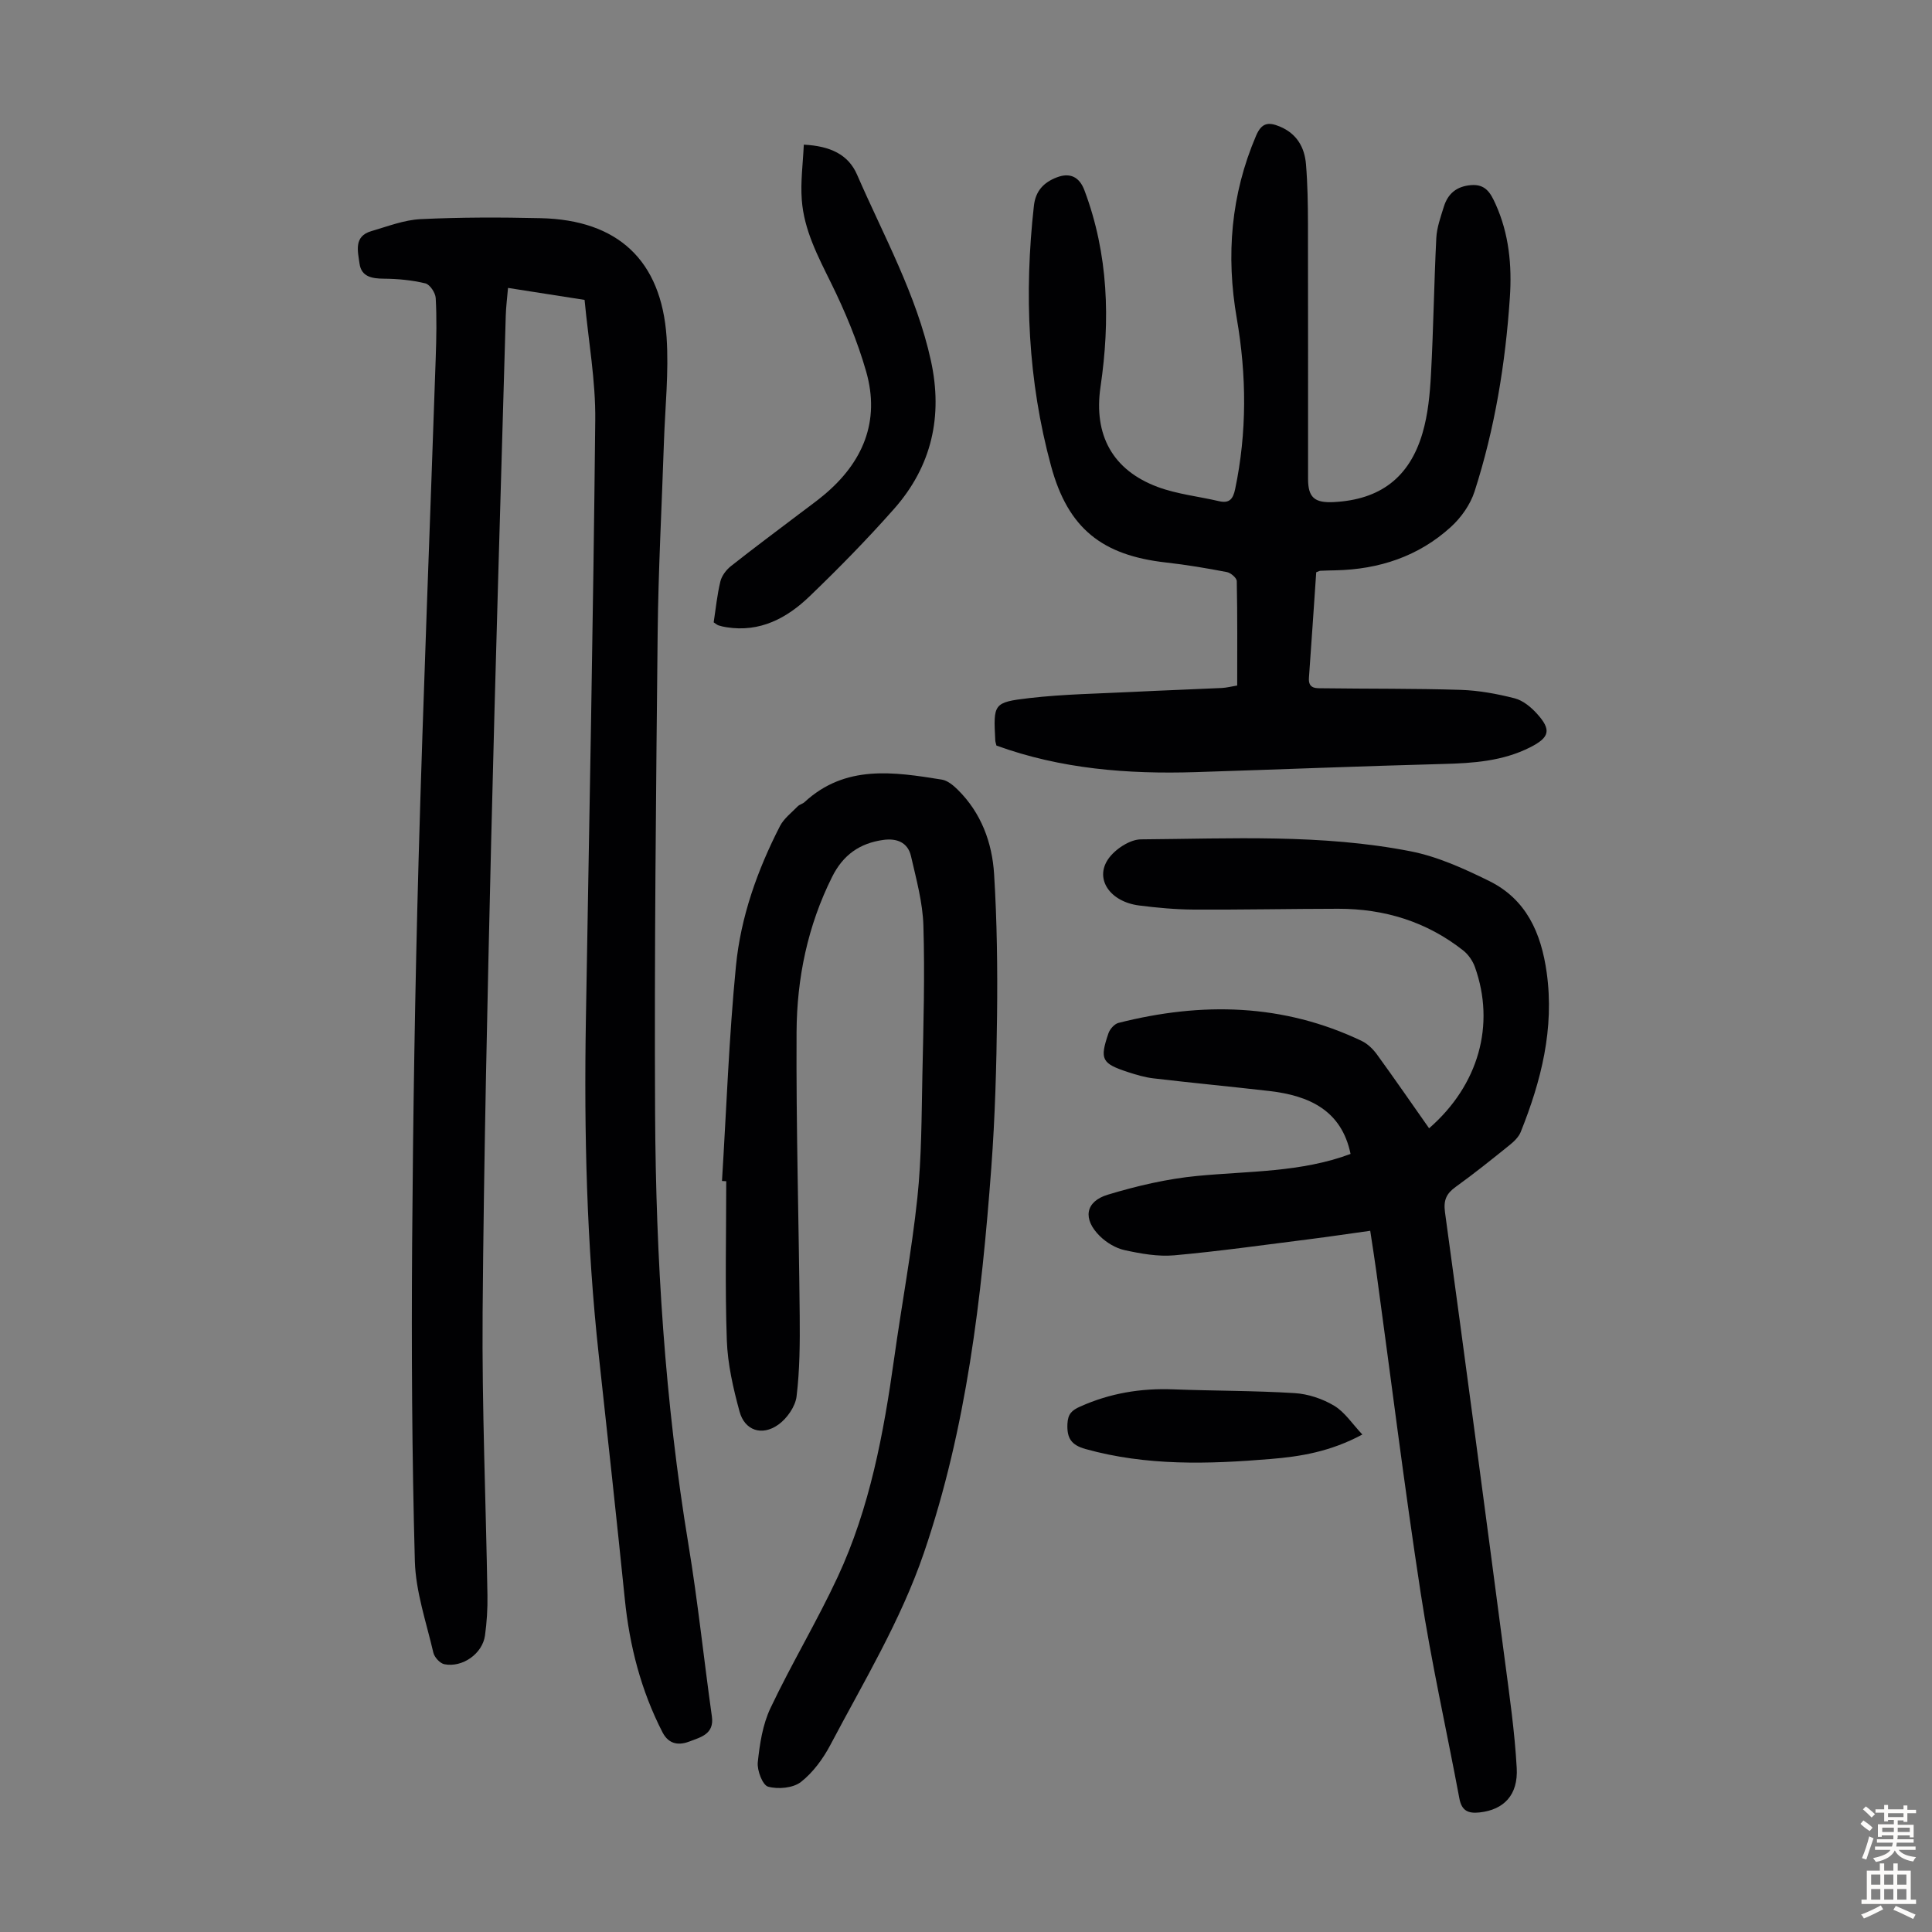 <svg enable-background="new 0 0 400 400" viewBox="0 0 400 400" xmlns="http://www.w3.org/2000/svg"><rect x="0" y="0" width="400" height="400" fill="#808080" stroke="none"/><g fill="#010103"><path d="m121.03 62.09c-5.56-.87-10.5-1.64-15.85-2.48-.18 2.1-.42 3.95-.47 5.8-1.03 36.25-2.15 72.5-3.02 108.75-.77 32.56-1.51 65.13-1.77 97.7-.15 19.47.68 38.94 1 58.41.05 2.78-.13 5.6-.51 8.35-.52 3.74-4.63 6.68-8.41 5.94-.91-.18-2.06-1.44-2.28-2.4-1.46-6.29-3.65-12.6-3.83-18.95-.6-21.92-.71-43.86-.56-65.8.18-26.41.6-52.83 1.33-79.24.97-34.68 2.37-69.35 3.55-104.03.14-4.14.23-8.29 0-12.42-.06-1.1-1.2-2.82-2.14-3.05-2.78-.67-5.71-.95-8.58-.97-2.51-.02-4.69-.4-5.06-3.16-.33-2.5-1.25-5.62 2.46-6.69 3.37-.98 6.78-2.32 10.21-2.48 8.26-.4 16.56-.39 24.84-.2 15.95.36 24.98 8.7 26.07 24.65.49 7.2-.31 14.49-.55 21.73-.44 13.2-1.16 26.39-1.3 39.59-.34 33.13-.7 66.27-.53 99.4.16 29.9 2.02 59.7 6.91 89.27 1.95 11.8 3.18 23.73 4.85 35.58.52 3.68-2.41 4.29-4.57 5.14-2.02.79-4.26.83-5.66-1.88-4.46-8.68-6.82-17.9-7.8-27.57-1.71-16.81-3.55-33.6-5.38-50.39-2.52-23.08-3.07-46.22-2.68-69.41.7-41.41 1.52-82.82 1.94-124.23.1-8.21-1.41-16.45-2.21-24.96z"/><path d="m272.51 118.48c-.49 7.19-.98 14.53-1.51 21.87-.17 2.36 1.6 2.13 2.94 2.15 9.5.13 19 .03 28.49.33 3.74.12 7.53.82 11.17 1.75 1.71.44 3.37 1.81 4.6 3.17 3.07 3.38 2.63 4.94-1.43 6.99-5.66 2.85-11.73 3.27-17.94 3.43-17.1.45-34.2 1.15-51.3 1.69-14.05.44-27.9-.65-41.23-5.5-.1-.45-.23-.77-.24-1.09-.39-7.56-.43-7.87 7.07-8.74 7.09-.82 14.27-.92 21.41-1.28 6.14-.31 12.29-.52 18.43-.81.98-.05 1.94-.31 3.18-.51 0-7.32.06-14.47-.09-21.61-.01-.67-1.25-1.73-2.06-1.88-4.17-.8-8.37-1.51-12.58-1.98-13.22-1.48-20.28-7.02-23.8-19.94-4.82-17.69-5.6-35.73-3.56-53.93.35-3.1 2.06-4.83 4.72-5.86 2.75-1.06 4.7-.11 5.74 2.67 4.98 13.24 5.36 26.87 3.33 40.69-1.46 9.94 2.47 17.24 11.84 20.73 4.04 1.5 8.45 1.95 12.68 2.94 2.17.51 2.92-.45 3.35-2.48 2.47-11.78 2.38-23.57.34-35.37-2.25-13-1.23-25.59 4-37.82 1.15-2.7 2.57-2.86 4.89-1.9 3.52 1.46 5.15 4.29 5.44 7.82.34 4.11.4 8.25.41 12.38.04 17.58.01 35.16.02 52.74 0 3.86 1.32 5.03 5.35 4.82 9.5-.5 15.62-5.01 18.34-14.26 1.15-3.91 1.54-8.12 1.76-12.22.51-9.38.63-18.78 1.1-28.17.11-2.19.9-4.37 1.56-6.5.84-2.7 2.62-4.22 5.61-4.47 3.03-.26 4.07 1.64 5.08 3.87 2.81 6.19 3.43 12.77 2.98 19.39-.91 13.65-3.11 27.13-7.31 40.17-.87 2.7-2.76 5.38-4.87 7.31-6.71 6.13-14.9 8.82-23.94 9.01-1.01.02-2.01.04-3.02.09-.19-.03-.39.1-.95.31z"/><path d="m295.88 233.6c10.27-8.94 13.75-21.43 9.49-33.38-.46-1.28-1.36-2.59-2.42-3.43-7.57-5.97-16.31-8.65-25.89-8.64-9.95.01-19.9.22-29.85.17-3.79-.02-7.6-.37-11.37-.85-5.98-.76-9.26-5.45-6.4-9.61 1.39-2.02 4.46-4.06 6.78-4.08 18.66-.14 37.42-1.14 55.87 2.48 5.59 1.1 11.02 3.58 16.19 6.12 7.71 3.79 10.8 10.75 11.95 19 1.61 11.6-1.14 22.4-5.38 32.98-.42 1.05-1.39 1.98-2.31 2.72-3.66 2.95-7.33 5.9-11.14 8.64-1.94 1.4-2.57 2.74-2.23 5.26 4.22 30.8 8.3 61.63 12.35 92.45.99 7.52 2.08 15.05 2.5 22.6.32 5.65-2.7 8.65-7.64 9.21-2.37.27-3.75-.3-4.23-2.88-2.65-14.16-5.82-28.23-8-42.46-3.41-22.21-6.17-44.53-9.22-66.8-.36-2.65-.79-5.28-1.24-8.28-4.3.6-8.46 1.22-12.63 1.75-9.31 1.17-18.6 2.49-27.94 3.33-3.38.3-6.92-.34-10.27-1.07-1.85-.4-3.77-1.56-5.14-2.91-3.57-3.52-3.05-7.15 1.64-8.57 6.04-1.83 12.3-3.29 18.57-3.89 10.66-1.02 21.46-.72 31.7-4.55-1.87-9.03-8.57-12.08-16.84-13.03-7.99-.92-16.01-1.68-24-2.62-1.76-.21-3.5-.73-5.2-1.28-5.5-1.8-5.94-2.62-4.08-8.07.3-.86 1.24-1.92 2.07-2.13 17.2-4.36 34.09-4.04 50.38 3.75 1.23.59 2.35 1.7 3.16 2.82 3.61 4.97 7.09 10.02 10.77 15.25z"/><path d="m149.48 244.51c.92-14.84 1.44-29.72 2.89-44.51.99-10.16 4.43-19.84 9.11-28.96.81-1.58 2.39-2.77 3.67-4.09.38-.39 1.02-.51 1.42-.88 8.45-7.81 18.47-6.26 28.43-4.66 1.18.19 2.38 1.19 3.29 2.09 4.86 4.8 7.13 10.95 7.53 17.51.6 9.71.72 19.46.61 29.19-.12 10.51-.41 21.05-1.19 31.53-2.01 27.03-5.11 53.89-13.95 79.76-4.81 14.07-12.48 26.71-19.35 39.74-1.52 2.88-3.6 5.74-6.12 7.71-1.62 1.26-4.7 1.54-6.79.97-1.14-.31-2.31-3.36-2.14-5.04.4-3.81 1.01-7.82 2.63-11.23 4.35-9.18 9.62-17.93 13.91-27.14 6.67-14.33 9.52-29.74 11.7-45.29 1.55-11.08 3.62-22.09 4.8-33.2.89-8.43.86-16.97 1.04-25.46.22-10.3.52-20.61.21-30.89-.14-4.83-1.48-9.65-2.57-14.41-.66-2.88-2.99-3.74-5.75-3.35-4.86.68-8.31 3.09-10.58 7.65-5.07 10.15-7.3 20.98-7.36 32.11-.11 19.57.47 39.15.65 58.73.05 5.58.02 11.21-.65 16.73-.26 2.11-2 4.58-3.79 5.85-3.4 2.41-6.96 1.19-8.02-2.74-1.31-4.81-2.46-9.81-2.63-14.76-.39-10.96-.12-21.94-.12-32.91-.3-.02-.59-.04-.88-.05z"/><path d="m166.42 29.95c5.46.28 9.2 2.02 11.02 6.2 5.51 12.68 12.31 24.86 15.3 38.55 2.51 11.49.15 21.84-7.61 30.63-5.55 6.28-11.44 12.29-17.48 18.1-4.72 4.55-10.3 7.55-17.26 6.43-.55-.09-1.1-.2-1.63-.38-.3-.1-.55-.34-1-.63.43-2.8.71-5.69 1.39-8.48.28-1.17 1.21-2.39 2.18-3.16 4.65-3.68 9.41-7.21 14.14-10.8 1.69-1.29 3.42-2.52 5.06-3.88 8.12-6.76 11.76-15.29 8.79-25.64-1.8-6.28-4.36-12.41-7.25-18.28-2.74-5.56-5.62-11.01-6.07-17.25-.28-3.72.24-7.48.42-11.41z"/><path d="m282.06 297c-6.6 3.55-12.78 4.56-19.01 5.07-12.85 1.07-25.67 1.46-38.32-2.07-2.96-.83-3.86-2.26-3.73-5.2.1-2.05.89-2.81 2.65-3.59 6.16-2.76 12.54-3.82 19.25-3.56 8.38.32 16.78.26 25.14.78 2.79.17 5.78 1.17 8.18 2.61 2.21 1.32 3.74 3.74 5.84 5.96z"/></g><path d="m385.2 377.6.6-.7c.6.4 1.3.9 1.9 1.5l-.6.7c-.8-.5-1.4-1-1.9-1.5zm.3 7.1c.6-1.4 1.1-2.9 1.5-4.5.3.1.6.3.9.4-.5 1.4-1 2.9-1.5 4.4zm.2-10.1.6-.6c.7.5 1.3 1.1 1.9 1.6l-.7.7c-.6-.6-1.2-1.2-1.8-1.7zm8.4-.8h.8v.9h1.8v.7h-1.8v1.8h-.8v-.3h-1.2v.9h3.3v2.6h-.8v-.4h-2.5c0 .3 0 .6-.1.8h3.4v.7h-3.5c0 .3-.1.6-.1.8h4v.7h-3.5c.7.9 1.9 1.3 3.6 1.5-.2.2-.4.5-.6.9-1.9-.3-3.2-1.1-3.8-2.3-.5 1.1-1.8 2-3.9 2.4-.2-.3-.4-.5-.6-.8 1.9-.4 3.1-.9 3.6-1.7h-3.2v-.7h3.5c.1-.2.1-.5.2-.8h-3.3v-.7h3.4c0-.2 0-.5 0-.8h-2.4v.3h-.8v-2.6h3.3v-.9h-1.2v.3h-.8v-1.8h-1.8v-.7h1.8v-.9h.8v.9h3.2zm-4.4 5.5h2.4c0-.3 0-.6 0-.9h-2.4zm1.2-3.1h3.2v-.8h-3.2zm4.4 2.2h-2.4v.9h2.5v-.9z" fill="#fcfbfa"/><path d="m389.2 385.8h.9v1.5h1.9v-1.5h.9v1.5h2.7v6h1.1v.9h-11.3v-.9h1.1v-6h2.7zm.2 8.7.5.8c-1.2.6-2.5 1.3-4 1.9-.2-.3-.3-.6-.6-.8 1.6-.6 3-1.3 4.1-1.9zm-2-4.3h1.9v-2.1h-1.9zm0 3.1h1.9v-2.2h-1.9zm2.7-3.1h1.9v-2.1h-1.9zm0 3.1h1.9v-2.2h-1.9zm2.4 1.3c1.4.6 2.7 1.2 4.1 1.8l-.5.9c-1.5-.7-2.8-1.4-4.1-1.9zm2.2-6.5h-1.9v2.1h1.9zm-1.9 5.2h1.9v-2.2h-1.9z" fill="#fcfbfa"/></svg>